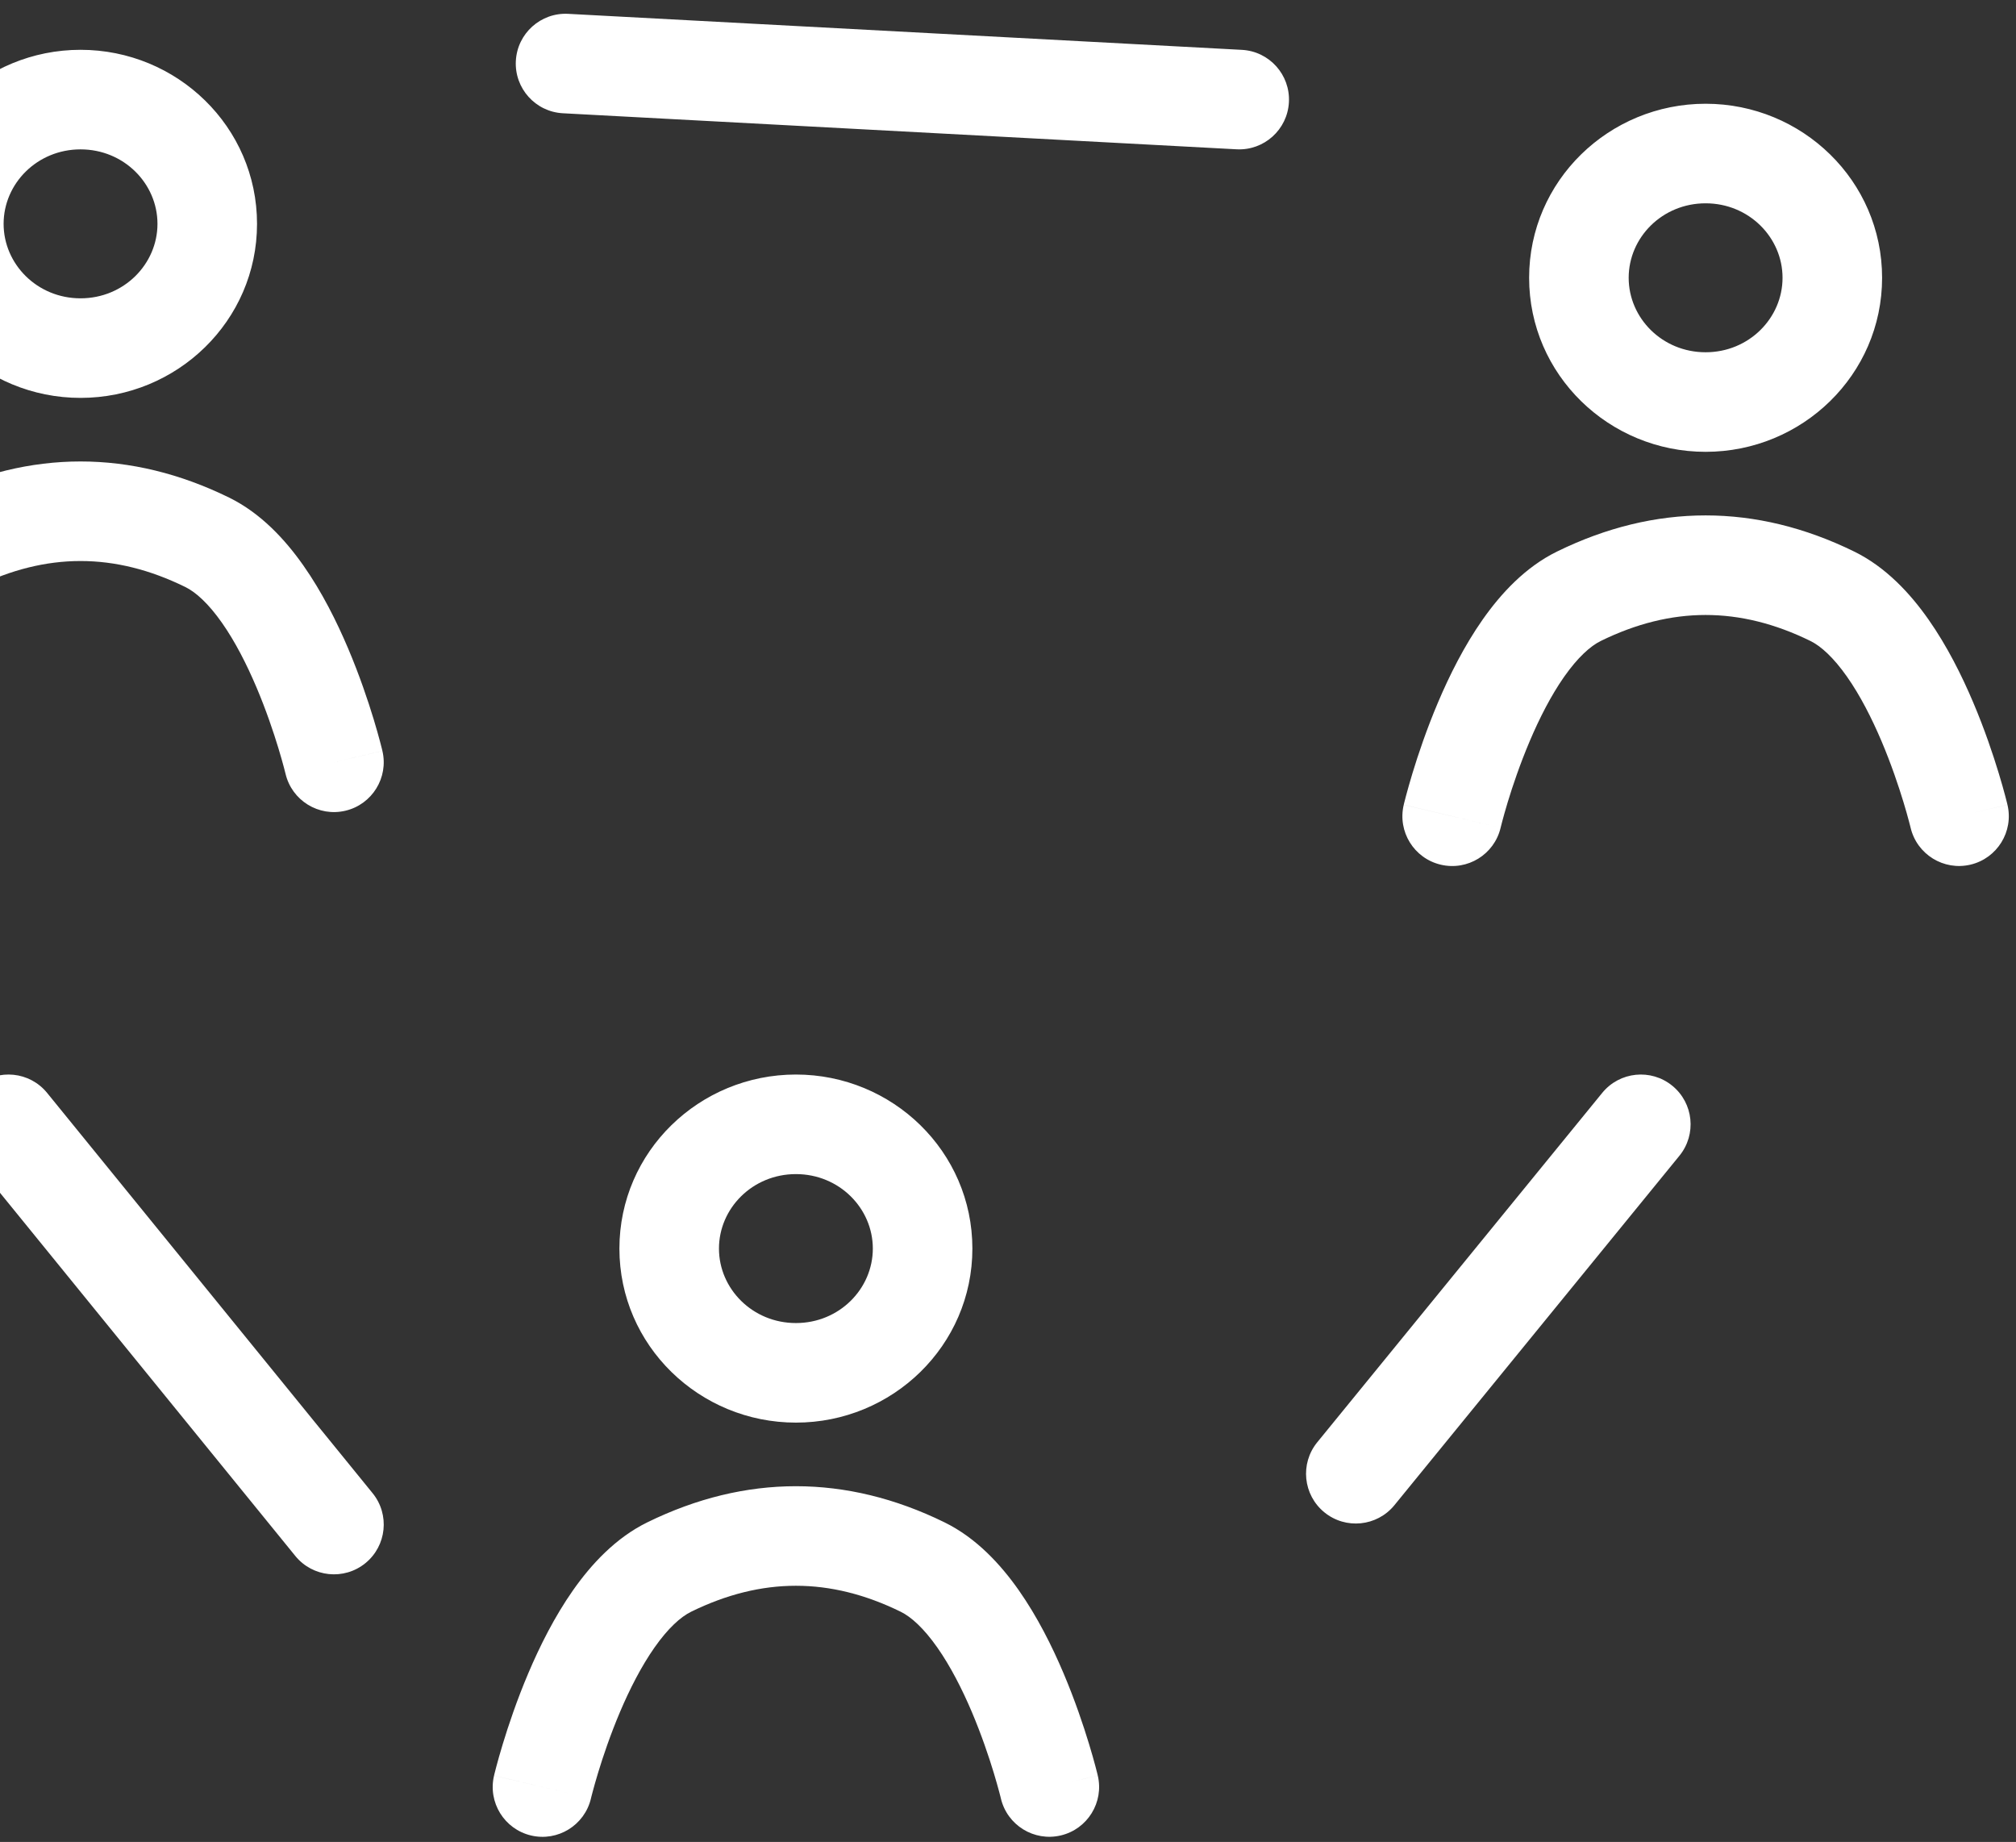 <svg width="81" height="74" viewBox="0 0 81 74" fill="none" xmlns="http://www.w3.org/2000/svg">
<rect x="0" y="0" width="81" height="74" fill="#333333" stroke="none"/>
<path d="M-8.893 30.165C-9.147 31.239 -8.482 32.317 -7.407 32.571C-6.332 32.825 -5.254 32.16 -5 31.085L-8.893 30.165ZM11.472 31.085C11.726 32.16 12.803 32.825 13.878 32.571C14.953 32.317 15.618 31.239 15.364 30.165L11.472 31.085ZM56.4 32.332C56.146 33.407 56.811 34.484 57.886 34.738C58.961 34.993 60.039 34.328 60.293 33.253L56.4 32.332ZM76.765 33.251C77.019 34.326 78.097 34.991 79.171 34.737C80.246 34.482 80.912 33.405 80.657 32.33L76.765 33.251ZM19.85 71.333C19.596 72.408 20.261 73.485 21.336 73.74C22.411 73.994 23.488 73.329 23.743 72.254L19.85 71.333ZM40.214 72.252C40.469 73.327 41.546 73.992 42.621 73.738C43.696 73.484 44.361 72.406 44.107 71.331L40.214 72.252ZM49.683 5.998C50.786 6.057 51.728 5.21 51.787 4.107C51.846 3.004 51 2.062 49.897 2.003L49.683 5.998ZM22.83 0.556C21.727 0.497 20.785 1.343 20.726 2.446C20.667 3.549 21.513 4.491 22.616 4.55L22.83 0.556ZM52.925 57.943C52.227 58.799 52.355 60.059 53.211 60.757C54.066 61.455 55.326 61.327 56.025 60.471L52.925 57.943ZM67.476 46.433C68.174 45.577 68.046 44.317 67.19 43.619C66.335 42.921 65.075 43.049 64.376 43.905L67.476 46.433ZM1.893 43.907C1.196 43.05 -0.064 42.92 -0.921 43.617C-1.778 44.314 -1.908 45.574 -1.211 46.431L1.893 43.907ZM11.866 62.511C12.563 63.367 13.823 63.497 14.68 62.8C15.537 62.103 15.667 60.844 14.97 59.987L11.866 62.511ZM6.327 8.993C6.327 10.608 4.98 11.985 3.236 11.985V15.985C7.115 15.985 10.327 12.891 10.327 8.993H6.327ZM3.236 11.985C1.491 11.985 0.145 10.608 0.145 8.993H-3.855C-3.855 12.891 -0.643 15.985 3.236 15.985V11.985ZM0.145 8.993C0.145 7.377 1.491 6.001 3.236 6.001V2.001C-0.643 2.001 -3.855 5.094 -3.855 8.993H0.145ZM3.236 6.001C4.98 6.001 6.327 7.377 6.327 8.993H10.327C10.327 5.094 7.115 2.001 3.236 2.001V6.001ZM-6.946 30.625C-5 31.085 -5 31.086 -5 31.086C-5 31.086 -5 31.086 -5 31.087C-5 31.087 -5 31.087 -5 31.087C-5 31.087 -5 31.087 -5 31.086C-5 31.085 -4.999 31.082 -4.998 31.077C-4.996 31.068 -4.992 31.052 -4.986 31.03C-4.975 30.986 -4.958 30.917 -4.934 30.828C-4.886 30.648 -4.813 30.384 -4.714 30.059C-4.516 29.407 -4.221 28.529 -3.832 27.611C-3.44 26.685 -2.973 25.77 -2.446 25.019C-1.904 24.248 -1.397 23.79 -0.975 23.583L-2.736 19.991C-4.011 20.617 -4.988 21.68 -5.72 22.721C-6.465 23.783 -7.059 24.974 -7.515 26.049C-7.974 27.133 -8.316 28.152 -8.542 28.897C-8.655 29.271 -8.741 29.58 -8.8 29.799C-8.829 29.909 -8.851 29.996 -8.867 30.058C-8.874 30.089 -8.88 30.114 -8.885 30.131C-8.887 30.14 -8.889 30.148 -8.89 30.153C-8.891 30.156 -8.891 30.158 -8.892 30.16C-8.892 30.161 -8.892 30.162 -8.892 30.163C-8.892 30.163 -8.892 30.163 -8.892 30.164C-8.892 30.164 -8.893 30.165 -6.946 30.625ZM-0.975 23.583C1.864 22.191 4.608 22.191 7.446 23.583L9.207 19.991C5.258 18.055 1.214 18.055 -2.736 19.991L-0.975 23.583ZM7.446 23.583C7.868 23.79 8.376 24.248 8.917 25.019C9.445 25.77 9.911 26.685 10.304 27.611C10.693 28.529 10.988 29.407 11.186 30.059C11.285 30.384 11.358 30.648 11.406 30.828C11.43 30.917 11.447 30.986 11.458 31.03C11.463 31.052 11.467 31.068 11.47 31.077C11.471 31.082 11.472 31.085 11.472 31.086C11.472 31.087 11.472 31.087 11.472 31.087C11.472 31.087 11.472 31.087 11.472 31.087C11.472 31.086 11.472 31.086 11.472 31.086C11.472 31.086 11.472 31.085 13.418 30.625C15.364 30.165 15.364 30.164 15.364 30.164C15.364 30.163 15.364 30.163 15.364 30.163C15.364 30.162 15.363 30.161 15.363 30.16C15.363 30.158 15.362 30.156 15.361 30.153C15.36 30.148 15.358 30.14 15.356 30.131C15.352 30.114 15.346 30.089 15.338 30.058C15.323 29.996 15.3 29.909 15.271 29.799C15.213 29.58 15.127 29.271 15.014 28.897C14.787 28.152 14.446 27.133 13.986 26.049C13.53 24.974 12.937 23.783 12.191 22.721C11.46 21.68 10.482 20.617 9.207 19.991L7.446 23.583ZM71.62 11.16C71.62 12.775 70.273 14.152 68.529 14.152V18.152C72.408 18.152 75.62 15.058 75.62 11.16H71.62ZM68.529 14.152C66.784 14.152 65.438 12.775 65.438 11.16H61.438C61.438 15.058 64.65 18.152 68.529 18.152V14.152ZM65.438 11.16C65.438 9.544 66.784 8.168 68.529 8.168V4.168C64.65 4.168 61.438 7.261 61.438 11.16H65.438ZM68.529 8.168C70.273 8.168 71.62 9.544 71.62 11.16H75.62C75.62 7.261 72.408 4.168 68.529 4.168V8.168ZM58.347 32.792C60.293 33.253 60.293 33.253 60.293 33.253C60.293 33.253 60.293 33.254 60.293 33.254C60.292 33.254 60.292 33.254 60.292 33.254C60.292 33.254 60.292 33.254 60.293 33.253C60.293 33.252 60.294 33.249 60.295 33.244C60.297 33.235 60.301 33.219 60.307 33.197C60.318 33.153 60.335 33.084 60.359 32.995C60.407 32.815 60.48 32.551 60.578 32.226C60.776 31.574 61.072 30.696 61.461 29.778C61.853 28.852 62.32 27.938 62.847 27.186C63.389 26.415 63.896 25.957 64.318 25.75L62.557 22.159C61.282 22.784 60.305 23.847 59.573 24.888C58.828 25.95 58.234 27.141 57.778 28.217C57.319 29.3 56.977 30.319 56.751 31.064C56.638 31.438 56.552 31.748 56.493 31.967C56.464 32.076 56.442 32.163 56.426 32.225C56.419 32.256 56.413 32.281 56.408 32.299C56.406 32.308 56.404 32.315 56.403 32.32C56.402 32.323 56.402 32.325 56.401 32.327C56.401 32.328 56.401 32.329 56.401 32.33C56.401 32.33 56.401 32.331 56.401 32.331C56.4 32.331 56.4 32.332 58.347 32.792ZM64.318 25.75C67.157 24.359 69.901 24.359 72.739 25.75L74.5 22.159C70.551 20.222 66.507 20.222 62.557 22.159L64.318 25.75ZM72.739 25.75C73.161 25.957 73.669 26.415 74.21 27.186C74.738 27.937 75.204 28.852 75.597 29.777C75.986 30.695 76.281 31.573 76.479 32.225C76.578 32.549 76.651 32.813 76.698 32.993C76.722 33.083 76.74 33.151 76.751 33.195C76.756 33.217 76.76 33.233 76.763 33.243C76.764 33.247 76.764 33.251 76.765 33.252C76.765 33.253 76.765 33.253 76.765 33.253C76.765 33.253 76.765 33.252 76.765 33.252C76.765 33.252 76.765 33.252 76.765 33.252C76.765 33.251 76.765 33.251 78.711 32.791C80.657 32.33 80.657 32.33 80.657 32.329C80.657 32.329 80.657 32.328 80.657 32.328C80.656 32.327 80.656 32.327 80.656 32.326C80.656 32.324 80.655 32.321 80.654 32.319C80.653 32.313 80.651 32.306 80.649 32.297C80.645 32.279 80.639 32.255 80.631 32.224C80.616 32.162 80.593 32.075 80.564 31.965C80.506 31.746 80.42 31.437 80.306 31.063C80.08 30.318 79.739 29.299 79.279 28.216C78.823 27.14 78.23 25.95 77.484 24.888C76.753 23.846 75.775 22.784 74.5 22.159L72.739 25.75ZM35.069 50.161C35.069 51.776 33.723 53.153 31.979 53.153V57.153C35.858 57.153 39.069 54.059 39.069 50.161H35.069ZM31.979 53.153C30.234 53.153 28.887 51.776 28.887 50.161H24.887C24.887 54.059 28.099 57.153 31.979 57.153V53.153ZM28.887 50.161C28.887 48.545 30.234 47.169 31.979 47.169V43.169C28.099 43.169 24.887 46.262 24.887 50.161H28.887ZM31.979 47.169C33.723 47.169 35.069 48.545 35.069 50.161H39.069C39.069 46.262 35.858 43.169 31.979 43.169V47.169ZM21.796 71.793C23.743 72.254 23.742 72.254 23.742 72.254C23.742 72.254 23.742 72.255 23.742 72.255C23.742 72.255 23.742 72.255 23.742 72.255C23.742 72.255 23.742 72.255 23.742 72.254C23.743 72.253 23.744 72.25 23.745 72.245C23.747 72.236 23.751 72.22 23.756 72.198C23.767 72.154 23.785 72.086 23.809 71.996C23.857 71.816 23.93 71.552 24.028 71.228C24.226 70.575 24.521 69.697 24.91 68.779C25.303 67.853 25.77 66.939 26.297 66.188C26.839 65.416 27.346 64.958 27.768 64.751L26.007 61.16C24.732 61.785 23.754 62.848 23.023 63.889C22.278 64.951 21.684 66.142 21.228 67.218C20.768 68.301 20.427 69.32 20.201 70.065C20.087 70.439 20.001 70.749 19.943 70.968C19.914 71.077 19.892 71.165 19.876 71.227C19.868 71.257 19.862 71.282 19.858 71.3C19.856 71.309 19.854 71.316 19.853 71.322C19.852 71.324 19.852 71.327 19.851 71.329C19.851 71.329 19.851 71.33 19.851 71.331C19.85 71.331 19.85 71.332 19.85 71.332C19.85 71.332 19.85 71.333 21.796 71.793ZM27.768 64.751C30.607 63.36 33.35 63.36 36.189 64.751L37.95 61.16C34.001 59.224 29.956 59.224 26.007 61.16L27.768 64.751ZM36.189 64.751C36.611 64.958 37.118 65.416 37.66 66.188C38.187 66.939 38.654 67.853 39.047 68.778C39.436 69.696 39.731 70.574 39.929 71.226C40.027 71.55 40.1 71.815 40.148 71.994C40.172 72.084 40.19 72.153 40.201 72.197C40.206 72.219 40.21 72.234 40.212 72.244C40.214 72.249 40.214 72.252 40.215 72.253C40.215 72.254 40.215 72.254 40.215 72.254C40.215 72.254 40.215 72.254 40.215 72.253C40.215 72.253 40.215 72.253 40.215 72.253C40.214 72.252 40.214 72.252 42.161 71.792C44.107 71.331 44.107 71.331 44.107 71.33C44.107 71.33 44.106 71.33 44.106 71.329C44.106 71.329 44.106 71.328 44.106 71.327C44.105 71.325 44.105 71.323 44.104 71.32C44.103 71.314 44.101 71.307 44.099 71.298C44.095 71.28 44.089 71.256 44.081 71.225C44.065 71.163 44.043 71.076 44.014 70.966C43.956 70.747 43.87 70.438 43.756 70.064C43.53 69.319 43.188 68.3 42.729 67.217C42.273 66.141 41.679 64.951 40.934 63.889C40.203 62.848 39.225 61.785 37.95 61.16L36.189 64.751ZM56.025 60.471L67.476 46.433L64.376 43.905L52.925 57.943L56.025 60.471ZM-1.211 46.431L11.866 62.511L14.97 59.987L1.893 43.907L-1.211 46.431ZM49.897 2.003L22.83 0.556L22.616 4.55L49.683 5.998L49.897 2.003Z" fill="white"/>
</svg>
